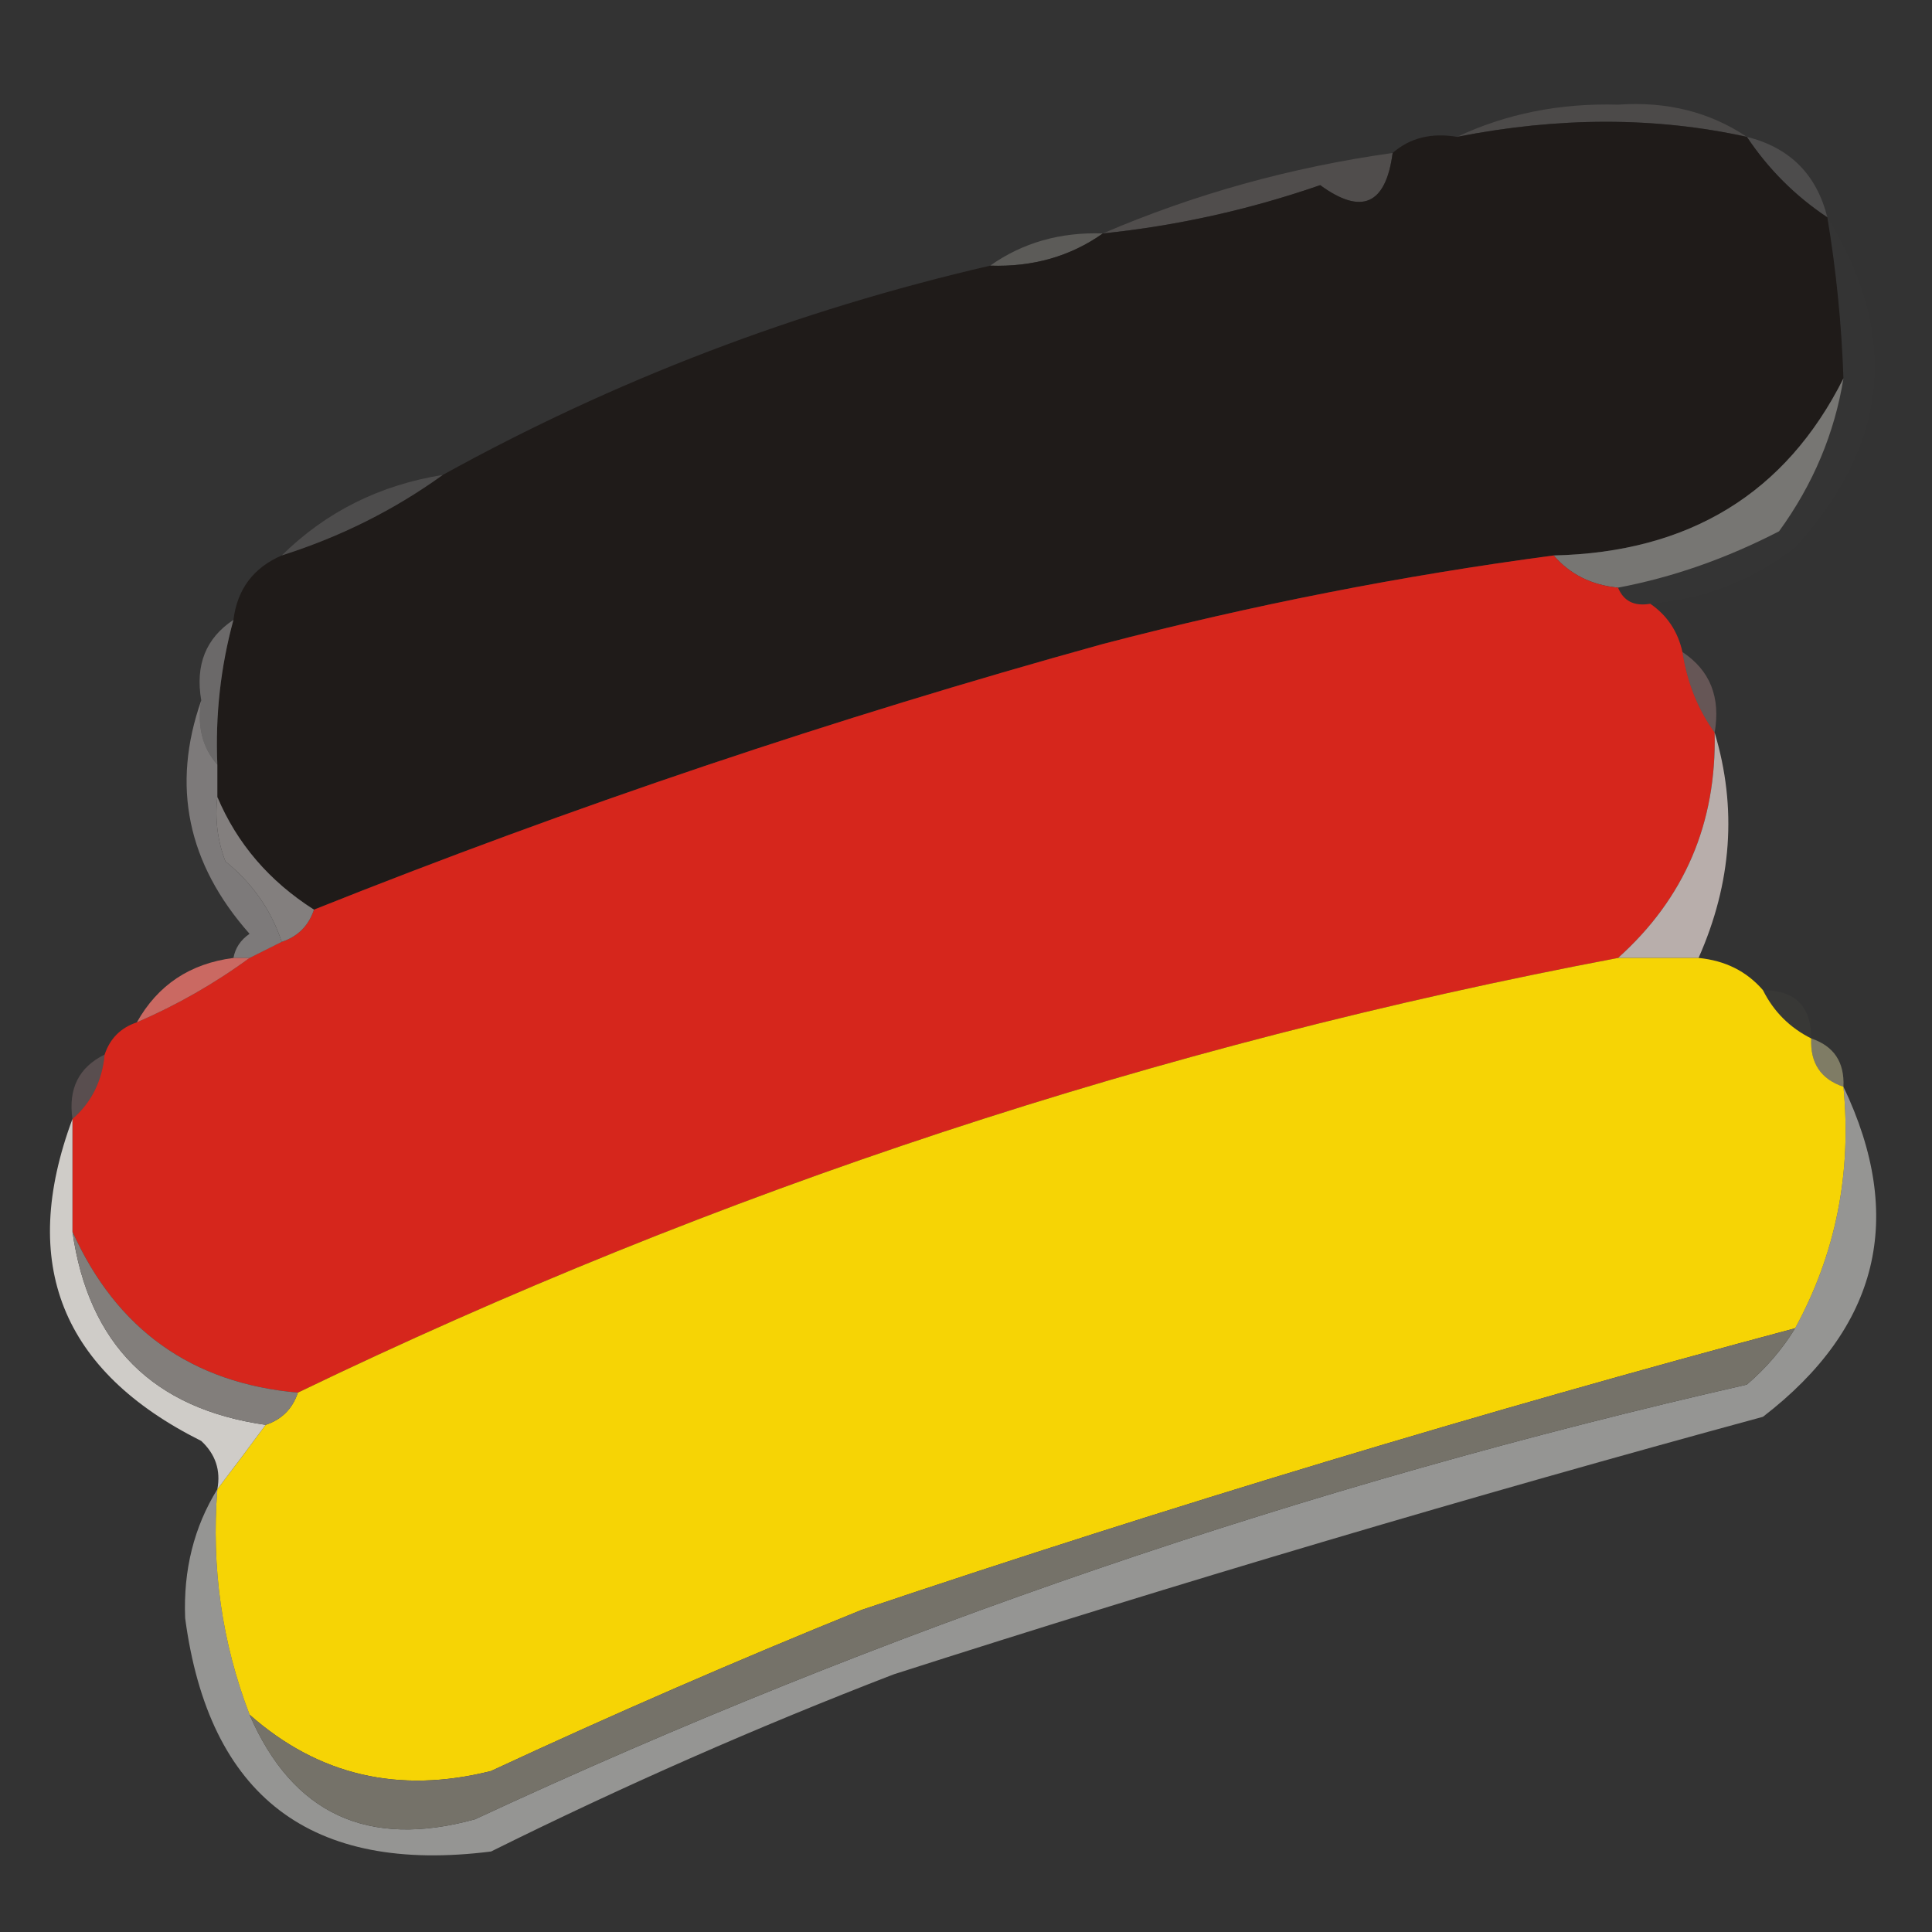 <?xml version="1.0" encoding="UTF-8"?>
<!DOCTYPE svg PUBLIC "-//W3C//DTD SVG 1.1//EN" "http://www.w3.org/Graphics/SVG/1.1/DTD/svg11.dtd">
<svg xmlns="http://www.w3.org/2000/svg" version="1.1" width="120px" height="120px" style="shape-rendering:geometricPrecision; text-rendering:geometricPrecision; image-rendering:optimizeQuality; fill-rule:evenodd; clip-rule:evenodd" xmlns:xlink="http://www.w3.org/1999/xlink">
<rect width="100%" height="100%" fill="#333333" stroke="none"/>
<g><path style="opacity:0.878" fill="#504e4d" d="M 108.5,8.5 C 102.825,7.252 96.825,7.252 90.5,8.5C 93.55,7.065 96.883,6.398 100.5,6.5C 103.527,6.287 106.193,6.953 108.5,8.5 Z"/></g>
<g><path style="opacity:0.333" fill="#82807e" d="M 108.5,8.5 C 111.167,9.167 112.833,10.833 113.5,13.5C 111.5,12.167 109.833,10.5 108.5,8.5 Z"/></g>
<g><path style="opacity:1" fill="#504d4c" d="M 86.5,9.5 C 86.075,12.713 84.575,13.38 82,11.5C 77.6,13.024 73.1,14.024 68.5,14.5C 74.181,12.056 80.181,10.389 86.5,9.5 Z"/></g>
<g><path style="opacity:0.898" fill="#61605d" d="M 68.5,14.5 C 66.486,15.924 64.152,16.59 61.5,16.5C 63.514,15.076 65.848,14.409 68.5,14.5 Z"/></g>
<g><path style="opacity:1" fill="#1f1b19" d="M 108.5,8.5 C 109.833,10.5 111.5,12.167 113.5,13.5C 114.051,16.807 114.384,20.14 114.5,23.5C 110.915,30.646 104.915,34.313 96.5,34.5C 87.076,35.751 77.743,37.585 68.5,40C 51.836,44.61 35.502,50.11 19.5,56.5C 16.723,54.731 14.723,52.398 13.5,49.5C 13.5,48.833 13.5,48.167 13.5,47.5C 13.368,44.43 13.701,41.43 14.5,38.5C 14.738,36.596 15.738,35.262 17.5,34.5C 21.151,33.341 24.485,31.674 27.5,29.5C 38.144,23.614 49.477,19.281 61.5,16.5C 64.152,16.59 66.486,15.924 68.5,14.5C 73.1,14.024 77.6,13.024 82,11.5C 84.575,13.38 86.075,12.713 86.5,9.5C 87.568,8.566 88.901,8.232 90.5,8.5C 96.825,7.252 102.825,7.252 108.5,8.5 Z"/></g>
<g><path style="opacity:0.369" fill="#7c7978" d="M 27.5,29.5 C 24.485,31.674 21.151,33.341 17.5,34.5C 20.247,31.793 23.58,30.127 27.5,29.5 Z"/></g>
<g><path style="opacity:1" fill="#777673" d="M 114.5,23.5 C 113.947,26.921 112.614,30.088 110.5,33C 107.224,34.692 103.891,35.859 100.5,36.5C 98.847,36.34 97.514,35.674 96.5,34.5C 104.915,34.313 110.915,30.646 114.5,23.5 Z"/></g>
<g><path style="opacity:0.008" fill="#c7c7c5" d="M 113.5,13.5 C 118.007,20.778 117.34,27.611 111.5,34C 108.852,36.05 105.852,37.216 102.5,37.5C 101.508,37.672 100.842,37.338 100.5,36.5C 103.891,35.859 107.224,34.692 110.5,33C 112.614,30.088 113.947,26.921 114.5,23.5C 114.384,20.14 114.051,16.807 113.5,13.5 Z"/></g>
<g><path style="opacity:1" fill="#d6261c" d="M 96.5,34.5 C 97.514,35.674 98.847,36.34 100.5,36.5C 100.842,37.338 101.508,37.672 102.5,37.5C 103.551,38.222 104.218,39.222 104.5,40.5C 104.796,42.403 105.463,44.07 106.5,45.5C 106.627,51.129 104.627,55.795 100.5,59.5C 71.961,64.902 44.627,73.902 18.5,86.5C 11.906,85.911 7.239,82.578 4.5,76.5C 4.5,74.167 4.5,71.833 4.5,69.5C 5.674,68.486 6.34,67.153 6.5,65.5C 6.833,64.5 7.5,63.833 8.5,63.5C 11.004,62.416 13.337,61.083 15.5,59.5C 16.167,59.167 16.833,58.833 17.5,58.5C 18.5,58.167 19.167,57.5 19.5,56.5C 35.502,50.11 51.836,44.61 68.5,40C 77.743,37.585 87.076,35.751 96.5,34.5 Z"/></g>
<g><path style="opacity:0.275" fill="#efb5b2" d="M 104.5,40.5 C 106.213,41.635 106.88,43.302 106.5,45.5C 105.463,44.07 104.796,42.403 104.5,40.5 Z"/></g>
<g><path style="opacity:0.741" fill="#7f7d7c" d="M 14.5,38.5 C 13.701,41.43 13.368,44.43 13.5,47.5C 12.566,46.432 12.232,45.099 12.5,43.5C 12.12,41.302 12.787,39.635 14.5,38.5 Z"/></g>
<g><path style="opacity:0.471" fill="#d1cbcb" d="M 12.5,43.5 C 12.232,45.099 12.566,46.432 13.5,47.5C 13.5,48.167 13.5,48.833 13.5,49.5C 13.343,50.873 13.51,52.207 14,53.5C 15.669,54.846 16.836,56.513 17.5,58.5C 16.833,58.833 16.167,59.167 15.5,59.5C 15.167,59.5 14.833,59.5 14.5,59.5C 14.611,58.883 14.944,58.383 15.5,58C 11.636,53.637 10.636,48.804 12.5,43.5 Z"/></g>
<g><path style="opacity:1" fill="#837f7e" d="M 13.5,49.5 C 14.723,52.398 16.723,54.731 19.5,56.5C 19.167,57.5 18.5,58.167 17.5,58.5C 16.836,56.513 15.669,54.846 14,53.5C 13.51,52.207 13.343,50.873 13.5,49.5 Z"/></g>
<g><path style="opacity:1" fill="#b8aeab" d="M 106.5,45.5 C 107.903,50.169 107.57,54.836 105.5,59.5C 103.833,59.5 102.167,59.5 100.5,59.5C 104.627,55.795 106.627,51.129 106.5,45.5 Z"/></g>
<g><path style="opacity:1" fill="#f6d405" d="M 100.5,59.5 C 102.167,59.5 103.833,59.5 105.5,59.5C 107.153,59.66 108.486,60.326 109.5,61.5C 110.167,62.833 111.167,63.833 112.5,64.5C 112.427,66.027 113.094,67.027 114.5,67.5C 115.02,72.882 114.02,77.882 111.5,82.5C 92.04,87.701 72.707,93.535 53.5,100C 45.751,103.139 38.084,106.472 30.5,110C 24.772,111.441 19.772,110.274 15.5,106.5C 13.784,102.028 13.118,97.362 13.5,92.5C 14.488,91.205 15.488,89.872 16.5,88.5C 17.5,88.167 18.167,87.5 18.5,86.5C 44.627,73.902 71.961,64.902 100.5,59.5 Z"/></g>
<g><path style="opacity:0.914" fill="#d86f67" d="M 14.5,59.5 C 14.833,59.5 15.167,59.5 15.5,59.5C 13.337,61.083 11.004,62.416 8.5,63.5C 9.802,61.178 11.802,59.845 14.5,59.5 Z"/></g>
<g><path style="opacity:0.024" fill="#fbfac9" d="M 109.5,61.5 C 111.5,61.5 112.5,62.5 112.5,64.5C 111.167,63.833 110.167,62.833 109.5,61.5 Z"/></g>
<g><path style="opacity:0.388" fill="#f8f0b5" d="M 112.5,64.5 C 113.906,64.973 114.573,65.973 114.5,67.5C 113.094,67.027 112.427,66.027 112.5,64.5 Z"/></g>
<g><path style="opacity:0.204" fill="#eeb7ba" d="M 6.5,65.5 C 6.34,67.153 5.674,68.486 4.5,69.5C 4.229,67.62 4.896,66.287 6.5,65.5 Z"/></g>
<g><path style="opacity:1" fill="#cfccc8" d="M 4.5,69.5 C 4.5,71.833 4.5,74.167 4.5,76.5C 5.5,83.5 9.5,87.5 16.5,88.5C 15.488,89.872 14.488,91.205 13.5,92.5C 13.719,91.325 13.386,90.325 12.5,89.5C 3.82,85.159 1.154,78.492 4.5,69.5 Z"/></g>
<g><path style="opacity:1" fill="#827e7b" d="M 4.5,76.5 C 7.239,82.578 11.906,85.911 18.5,86.5C 18.167,87.5 17.5,88.167 16.5,88.5C 9.5,87.5 5.5,83.5 4.5,76.5 Z"/></g>
<g><path style="opacity:0.678" fill="#c4c4c1" d="M 114.5,67.5 C 118.376,75.621 116.709,82.454 109.5,88C 91.397,92.923 73.397,98.256 55.5,104C 47.001,107.278 38.667,110.945 30.5,115C 19.305,116.413 12.972,111.58 11.5,100.5C 11.382,97.514 12.048,94.848 13.5,92.5C 13.118,97.362 13.784,102.028 15.5,106.5C 18.174,112.668 22.84,114.834 29.5,113C 54.808,101.23 81.142,92.23 108.5,86C 109.71,84.961 110.71,83.794 111.5,82.5C 114.02,77.882 115.02,72.882 114.5,67.5 Z"/></g>
<g><path style="opacity:1" fill="#757269" d="M 111.5,82.5 C 110.71,83.794 109.71,84.961 108.5,86C 81.142,92.23 54.808,101.23 29.5,113C 22.84,114.834 18.174,112.668 15.5,106.5C 19.772,110.274 24.772,111.441 30.5,110C 38.084,106.472 45.751,103.139 53.5,100C 72.707,93.535 92.04,87.701 111.5,82.5 Z"/></g>
</svg>
